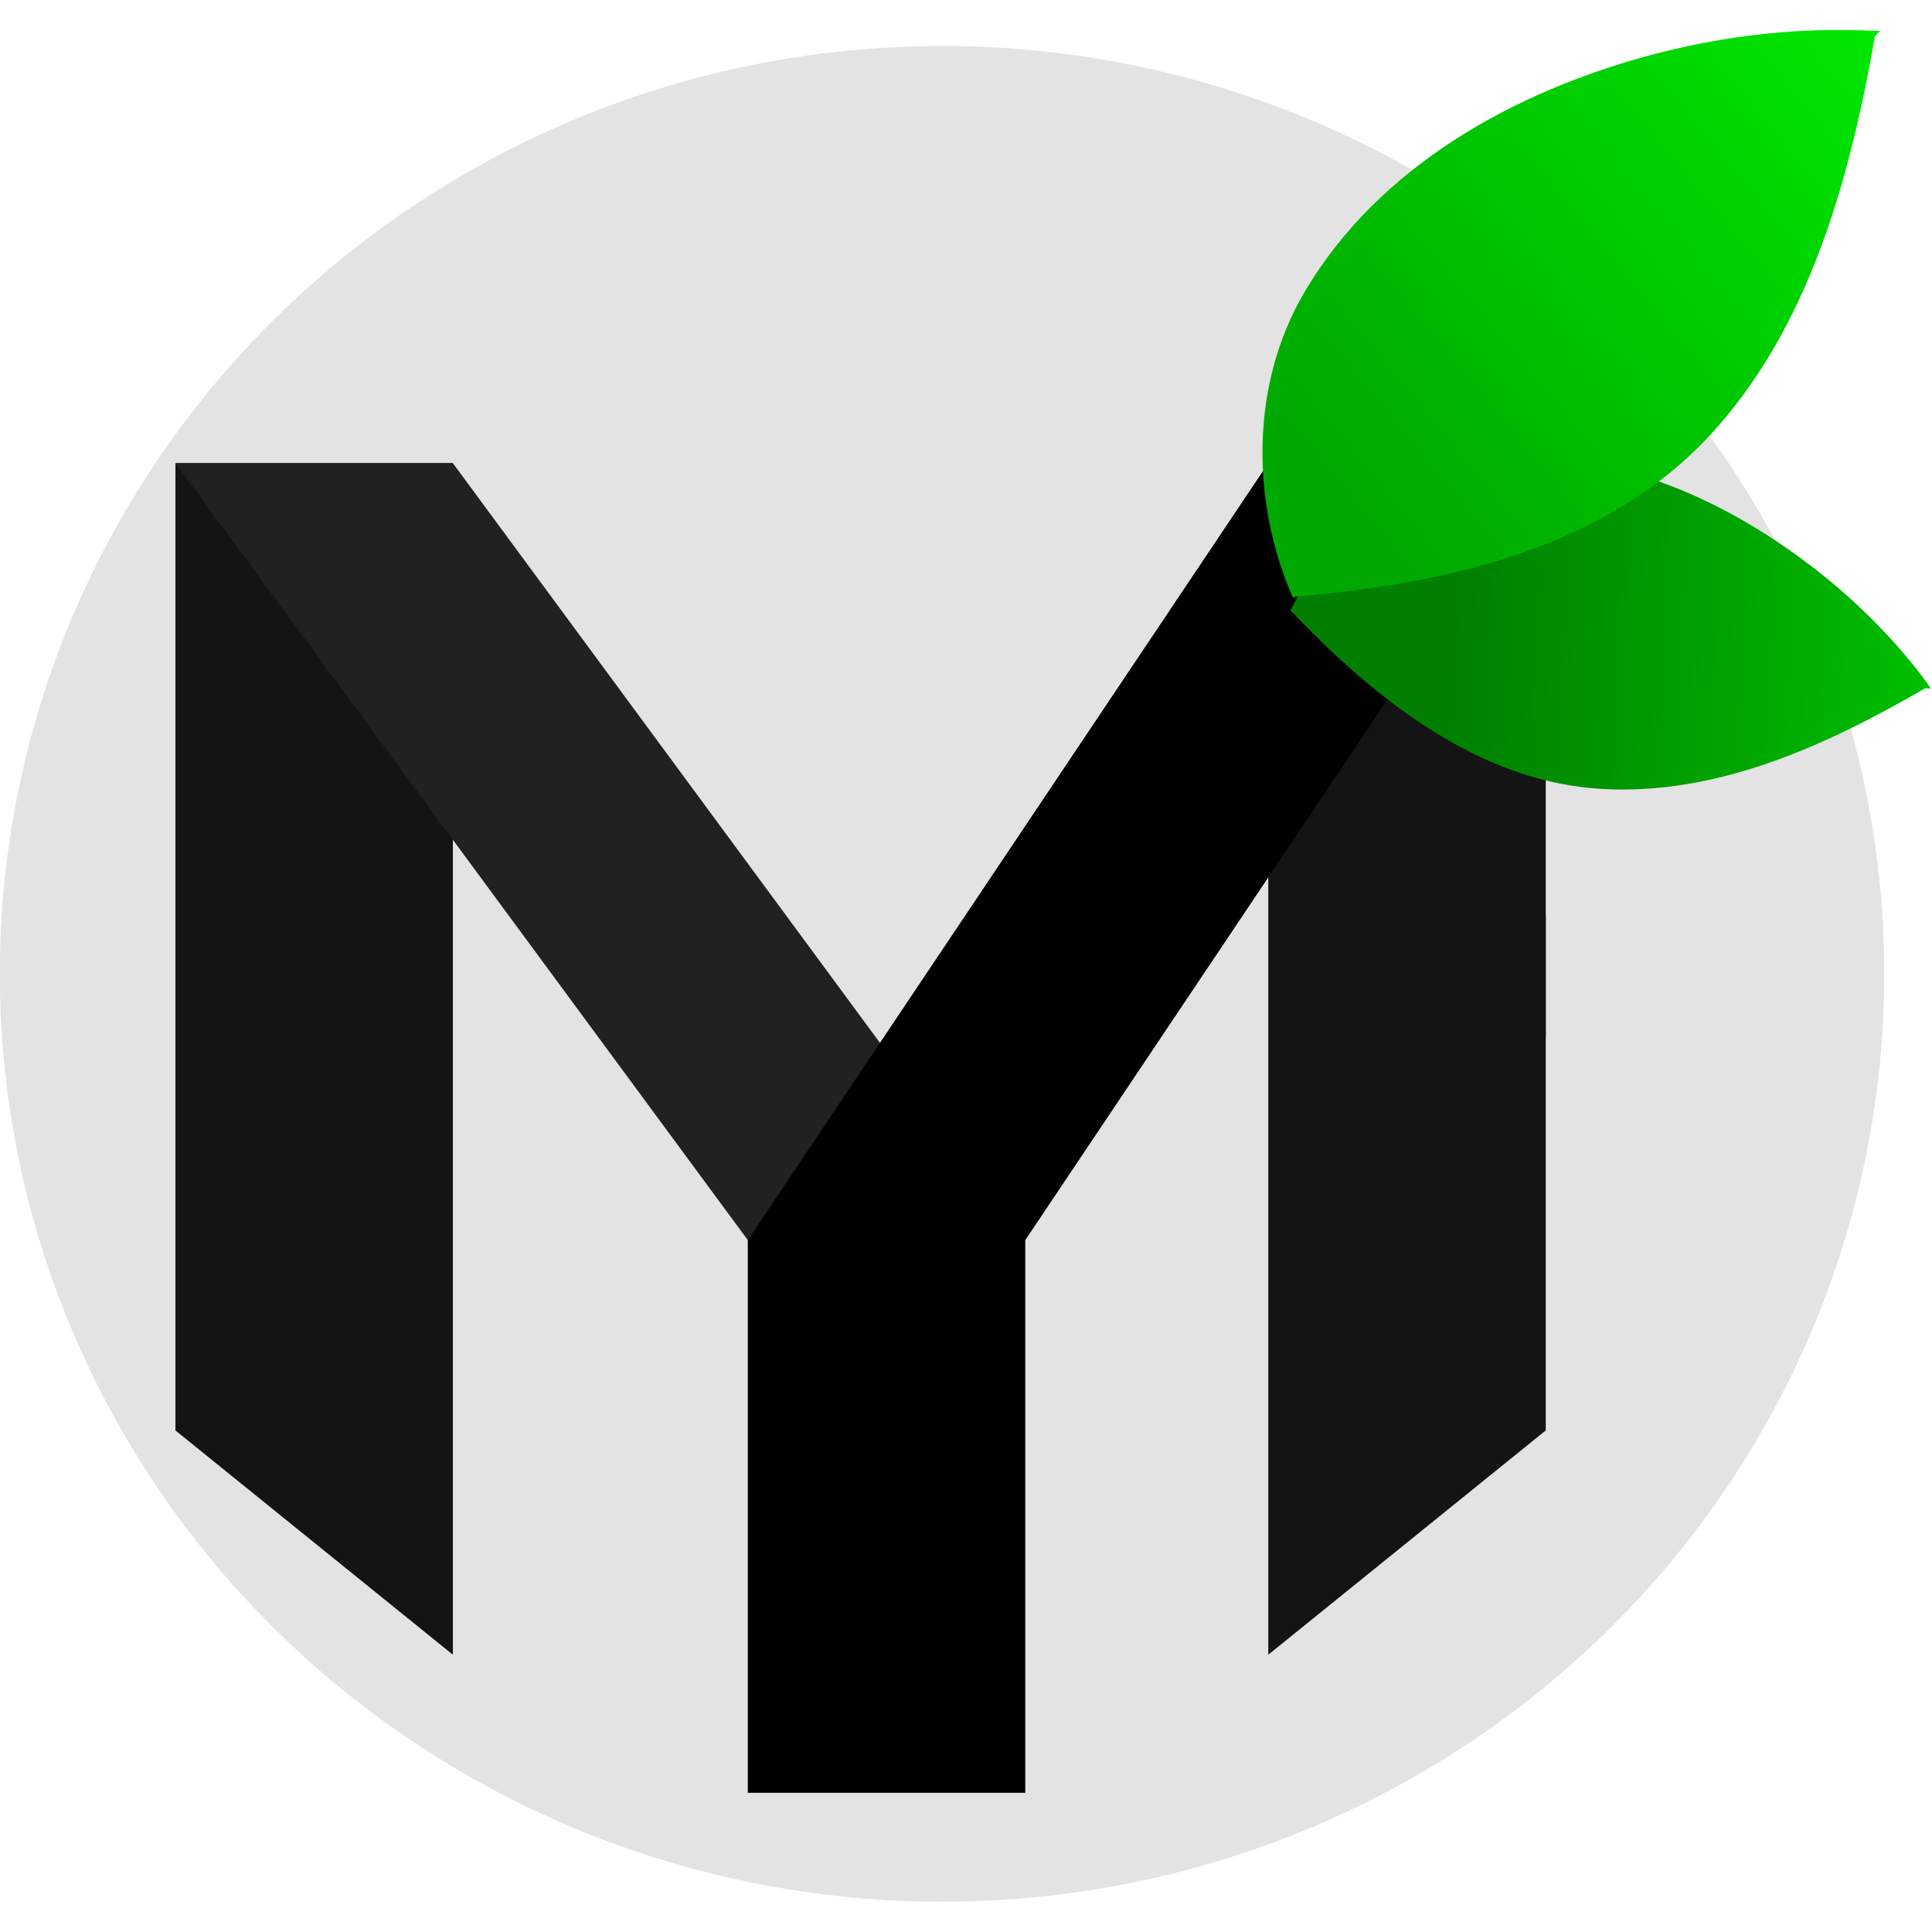 <svg xmlns:svg="http://www.w3.org/2000/svg" xmlns:sodipodi="http://sodipodi.sourceforge.net/DTD/sodipodi-0.dtd" xmlns:inkscape="http://www.inkscape.org/namespaces/inkscape" xmlns:rdf="http://www.w3.org/1999/02/22-rdf-syntax-ns#" xmlns:cc="http://creativecommons.org/ns#" xmlns:dc="http://purl.org/dc/elements/1.1/" xmlns="http://www.w3.org/2000/svg" xmlns:xlink="http://www.w3.org/1999/xlink" version="1.1" id="svg8" inkscape:export-xdpi="6.1319842" inkscape:export-ydpi="6.1319842" x="0px" y="0px" viewBox="0 0 512 512" style="enable-background:new 0 0 512 512;" xml:space="preserve">
<style type="text/css">
	.st0{fill:#e3e3e3;}
	.st1{fill:#141414;}
	.st2{fill:#212121;}
	.st3{fill:#000000;}
	.st4{fill:url(#path3915-7_00000103946600421525862600000018407772288349500329_);}
	.st5{fill:url(#path3915_00000032646258120292234060000012056840649076932760_);}
</style>
<defs fill="#000000">
	
		<inkscape:path-effect effect="simplify" helper_size="0" id="path-effect4013" is_visible="true" lpeversion="1" simplify_individual_paths="false" simplify_just_coalesce="false" smooth_angles="360" steps="1" threshold="0.01" fill="#000000">
		</inkscape:path-effect>
	
		<inkscape:path-effect effect="simplify" helper_size="0" id="path-effect4009" is_visible="true" lpeversion="1" simplify_individual_paths="false" simplify_just_coalesce="false" smooth_angles="360" steps="1" threshold="0.01" fill="#000000">
		</inkscape:path-effect>
	
		<inkscape:path-effect effect="simplify" helper_size="0" id="path-effect4005" is_visible="true" lpeversion="1" simplify_individual_paths="false" simplify_just_coalesce="false" smooth_angles="360" steps="1" threshold="0.01" fill="#000000">
		</inkscape:path-effect>
	
		<inkscape:path-effect effect="simplify" helper_size="0" id="path-effect4001" is_visible="true" lpeversion="1" simplify_individual_paths="false" simplify_just_coalesce="false" smooth_angles="360" steps="1" threshold="0.01" fill="#000000">
		</inkscape:path-effect>
	
		<inkscape:path-effect effect="simplify" helper_size="0" id="path-effect3997" is_visible="true" lpeversion="1" simplify_individual_paths="false" simplify_just_coalesce="false" smooth_angles="360" steps="1" threshold="0.01" fill="#000000">
		</inkscape:path-effect>
	
		<inkscape:path-effect effect="simplify" helper_size="0" id="path-effect3993" is_visible="true" lpeversion="1" simplify_individual_paths="false" simplify_just_coalesce="false" smooth_angles="360" steps="1" threshold="0.01" fill="#000000">
		</inkscape:path-effect>
	
		<inkscape:path-effect effect="simplify" helper_size="0" id="path-effect3925" is_visible="true" lpeversion="1" simplify_individual_paths="false" simplify_just_coalesce="false" smooth_angles="360" steps="1" threshold="0.01" fill="#000000">
		</inkscape:path-effect>
	
		<inkscape:path-effect effect="simplify" helper_size="0" id="path-effect3921" is_visible="true" lpeversion="1" simplify_individual_paths="false" simplify_just_coalesce="false" smooth_angles="360" steps="1" threshold="0.01" fill="#000000">
		</inkscape:path-effect>
	
		<inkscape:path-effect effect="simplify" helper_size="0" id="path-effect3917" is_visible="true" lpeversion="1" simplify_individual_paths="false" simplify_just_coalesce="false" smooth_angles="360" steps="1" threshold="0.01" fill="#000000">
		</inkscape:path-effect>
	
		<inkscape:path-effect effect="simplify" helper_size="0" id="path-effect3913" is_visible="true" lpeversion="1" simplify_individual_paths="false" simplify_just_coalesce="false" smooth_angles="360" steps="1" threshold="0.01" fill="#000000">
		</inkscape:path-effect>
	
		<inkscape:path-effect effect="simplify" helper_size="0" id="path-effect3909" is_visible="true" lpeversion="1" simplify_individual_paths="false" simplify_just_coalesce="false" smooth_angles="360" steps="1" threshold="0.01" fill="#000000">
		</inkscape:path-effect>
	
		<inkscape:path-effect effect="simplify" helper_size="0" id="path-effect3905" is_visible="true" lpeversion="1" simplify_individual_paths="false" simplify_just_coalesce="false" smooth_angles="360" steps="1" threshold="0.01" fill="#000000">
		</inkscape:path-effect>
	
		<inkscape:path-effect effect="simplify" helper_size="0" id="path-effect3901" is_visible="true" lpeversion="1" simplify_individual_paths="false" simplify_just_coalesce="false" smooth_angles="360" steps="1" threshold="0.01" fill="#000000">
		</inkscape:path-effect>
	
		<inkscape:path-effect effect="simplify" helper_size="0" id="path-effect3897" is_visible="true" lpeversion="1" simplify_individual_paths="false" simplify_just_coalesce="false" smooth_angles="360" steps="1" threshold="0.01" fill="#000000">
		</inkscape:path-effect>
	
		<inkscape:path-effect effect="simplify" helper_size="0" id="path-effect3893" is_visible="true" lpeversion="1" simplify_individual_paths="false" simplify_just_coalesce="false" smooth_angles="360" steps="1" threshold="0.01" fill="#000000">
		</inkscape:path-effect>
	
		<inkscape:path-effect effect="simplify" helper_size="0" id="path-effect3889" is_visible="true" lpeversion="1" simplify_individual_paths="false" simplify_just_coalesce="false" smooth_angles="360" steps="1" threshold="0.01" fill="#000000">
		</inkscape:path-effect>
	
		<inkscape:path-effect effect="simplify" helper_size="0" id="path-effect3885" is_visible="true" lpeversion="1" simplify_individual_paths="false" simplify_just_coalesce="false" smooth_angles="360" steps="1" threshold="0.01" fill="#000000">
		</inkscape:path-effect>
	
		<inkscape:path-effect effect="simplify" helper_size="0" id="path-effect3881" is_visible="true" lpeversion="1" simplify_individual_paths="false" simplify_just_coalesce="false" smooth_angles="360" steps="1" threshold="0.01" fill="#000000">
		</inkscape:path-effect>
	
		<inkscape:path-effect effect="simplify" helper_size="0" id="path-effect3877" is_visible="true" lpeversion="1" simplify_individual_paths="false" simplify_just_coalesce="false" smooth_angles="360" steps="1" threshold="0.01" fill="#000000">
		</inkscape:path-effect>
	
		<inkscape:path-effect effect="simplify" helper_size="0" id="path-effect3873" is_visible="true" lpeversion="1" simplify_individual_paths="false" simplify_just_coalesce="false" smooth_angles="360" steps="1" threshold="0.01" fill="#000000">
		</inkscape:path-effect>
	
		<inkscape:path-effect effect="simplify" helper_size="0" id="path-effect3869" is_visible="true" lpeversion="1" simplify_individual_paths="false" simplify_just_coalesce="false" smooth_angles="360" steps="1" threshold="0.01" fill="#000000">
		</inkscape:path-effect>
	
		<inkscape:path-effect effect="simplify" helper_size="0" id="path-effect3865" is_visible="true" lpeversion="1" simplify_individual_paths="false" simplify_just_coalesce="false" smooth_angles="360" steps="1" threshold="0.01" fill="#000000">
		</inkscape:path-effect>
	
		<inkscape:path-effect effect="simplify" helper_size="0" id="path-effect3845" is_visible="true" lpeversion="1" simplify_individual_paths="false" simplify_just_coalesce="false" smooth_angles="360" steps="1" threshold="0.01" fill="#000000">
		</inkscape:path-effect>
	
		<inkscape:path-effect effect="simplify" helper_size="0" id="path-effect3841" is_visible="true" lpeversion="1" simplify_individual_paths="false" simplify_just_coalesce="false" smooth_angles="360" steps="1" threshold="0.01" fill="#000000">
		</inkscape:path-effect>
	
		<inkscape:path-effect effect="simplify" helper_size="0" id="path-effect3837" is_visible="true" lpeversion="1" simplify_individual_paths="false" simplify_just_coalesce="false" smooth_angles="360" steps="1" threshold="0.01" fill="#000000">
		</inkscape:path-effect>
	
		<inkscape:path-effect effect="simplify" helper_size="0" id="path-effect3833" is_visible="true" lpeversion="1" simplify_individual_paths="false" simplify_just_coalesce="false" smooth_angles="360" steps="1" threshold="0.01" fill="#000000">
		</inkscape:path-effect>
	
		<inkscape:path-effect effect="simplify" helper_size="0" id="path-effect3828" is_visible="true" lpeversion="1" simplify_individual_paths="false" simplify_just_coalesce="false" smooth_angles="360" steps="1" threshold="0.01" fill="#000000">
		</inkscape:path-effect>
	
		<inkscape:path-effect effect="simplify" helper_size="0" id="path-effect3824" is_visible="true" lpeversion="1" simplify_individual_paths="false" simplify_just_coalesce="false" smooth_angles="360" steps="1" threshold="0.01" fill="#000000">
		</inkscape:path-effect>
	
		<inkscape:path-effect effect="simplify" helper_size="0" id="path-effect3820" is_visible="true" lpeversion="1" simplify_individual_paths="false" simplify_just_coalesce="false" smooth_angles="360" steps="1" threshold="0.01" fill="#000000">
		</inkscape:path-effect>
	
		<inkscape:path-effect effect="simplify" helper_size="0" id="path-effect3816" is_visible="true" lpeversion="1" simplify_individual_paths="false" simplify_just_coalesce="false" smooth_angles="360" steps="1" threshold="0.01" fill="#000000">
		</inkscape:path-effect>
	
		<inkscape:path-effect effect="simplify" helper_size="0" id="path-effect3812" is_visible="true" lpeversion="1" simplify_individual_paths="false" simplify_just_coalesce="false" smooth_angles="360" steps="1" threshold="0.01" fill="#000000">
		</inkscape:path-effect>
	
		<inkscape:path-effect effect="simplify" helper_size="0" id="path-effect3808" is_visible="true" lpeversion="1" simplify_individual_paths="false" simplify_just_coalesce="false" smooth_angles="360" steps="1" threshold="0.01" fill="#000000">
		</inkscape:path-effect>
	
		<inkscape:path-effect copytype="single_stretched" effect="skeletal" fuse_tolerance="0" hide_knot="false" id="path-effect3804" is_visible="true" lpeversion="1" normal_offset="0" pattern="M 0,5 C 0,2.24 2.24,0 5,0 7.76,0 10,2.24 10,5 10,7.76 7.76,10 5,10 2.24,10 0,7.76 0,5 Z" prop_scale="1" prop_units="false" scale_y_rel="false" spacing="0" tang_offset="0" vertical_pattern="false" fill="#000000">
		</inkscape:path-effect>
</defs>
<sodipodi:namedview bordercolor="#666666" borderopacity="1.0" fit-margin-bottom="0" fit-margin-left="0" fit-margin-right="0" fit-margin-top="0" id="base" inkscape:current-layer="layer2" inkscape:cx="230.3361" inkscape:cy="295.24545" inkscape:document-rotation="0" inkscape:document-units="px" inkscape:guide-bbox="true" inkscape:lockguides="false" inkscape:pagecheckerboard="true" inkscape:pageopacity="0.0" inkscape:pageshadow="2" inkscape:snap-bbox="false" inkscape:snap-global="false" inkscape:window-height="1025" inkscape:window-maximized="1" inkscape:window-width="1867" inkscape:window-x="1973" inkscape:window-y="27" inkscape:zoom="1.2305198" pagecolor="#ffffff" showgrid="true" showguides="true" units="px" fill="#000000">
	</sodipodi:namedview>
<g>
	<g id="layer2" transform="translate(-35.555,-5.615)" inkscape:groupmode="layer" inkscape:label="art">
		<ellipse id="path970" class="st0" cx="285.2" cy="263.7" rx="249.7" ry="245.9" fill="#000000"/>
		<g id="g105" transform="matrix(1.186,0,0,1.184,-17.345,-2.947)">
			<path id="path3475" class="st1" d="M145.8,110.9v266.7l-62-50.2V110.9H145.8z" fill="#000000"/>
			<path id="path3473" class="st1" d="M328,110.9v266.7l62-50.2V110.9H328z" fill="#000000"/>
			<path id="path3477" class="st2" d="M83.8,110.9h62l127.9,173.9h-62L83.8,110.9z" fill="#000000"/>
			<path id="path3411" class="st3" d="M328,110.9L211.7,284.8v123.7h62V284.8L390,110.9H328z" fill="#000000"/>
			<rect id="rect3958-5" x="329.4" y="229.2" class="st1" width="39.2" height="19.7" fill="#000000"/>
			<path id="rect3958" class="st1" d="M355.8,211.9h34c0.1,0,0.2,0.1,0.2,0.2v27.2c0,0.1-0.1,0.2-0.2,0.2h-34     c-0.1,0-0.2-0.1-0.2-0.2v-27.2C355.6,212,355.7,211.9,355.8,211.9z" fill="#000000"/>
			<path id="rect3958-3" class="st1" d="M328.5,248.7h32.7c0.1,0,0.2,0.1,0.2,0.2v25.4c0,0.1-0.1,0.2-0.2,0.2h-32.7     c-0.1,0-0.2-0.1-0.2-0.2v-25.4C328.3,248.8,328.4,248.7,328.5,248.7z" fill="#000000"/>
			<path id="rect3958-3-5" class="st1" d="M328.6,326.9h32.7c0.1,0,0.2,0.1,0.2,0.2v20.7c0,0.1-0.1,0.2-0.2,0.2h-32.7     c-0.1,0-0.2-0.1-0.2-0.2v-20.7C328.3,327,328.4,326.9,328.6,326.9z" fill="#000000"/>
		</g>
		<g id="g109" transform="matrix(1.236,0,0,1.264,-39.705,-13.358)">
			
				<linearGradient id="path3915-7_00000017507385349940871880000003704836091050032289_" gradientUnits="userSpaceOnUse" x1="114" y1="468.701" x2="147.824" y2="467.198" gradientTransform="matrix(3.78 0 0 -3.78 -59.395 1916.122)" fill="#000000">
				<stop offset="0" style="stop-color:#007F00" fill="#000000"/>
				<stop offset="1" style="stop-color:#00CE00" fill="#000000"/>
			</linearGradient>
			
				<path id="path3915-7" inkscape:transform-center-x="11.174241" inkscape:transform-center-y="16.05308" style="fill:url(#path3915-7_00000017507385349940871880000003704836091050032289_);" d="     M470.5,153.7c-6.8-8.1-14.7-15.3-23.3-21.5c-19.7-14.2-44.4-24.2-69.1-20.3c-17.7,2.8-32.6,15.3-40.5,31.1l0,0c0,0,0,0,0,0     c0,0.1-0.1,0.1-0.1,0.2l0.3,0c1.6,1.6,3.1,3.2,4.7,4.7c16.8,16.3,37.5,31.1,61.6,32.5c24.9,1.5,48.4-9.1,69.6-21.1l1.2,0.1     C473.6,157.5,472.1,155.6,470.5,153.7L470.5,153.7z"/>
			
				<linearGradient id="path3915_00000181046024818449407710000014278626011484933562_" gradientUnits="userSpaceOnUse" x1="107.279" y1="475.257" x2="138.077" y2="501.286" gradientTransform="matrix(3.78 0 0 -3.78 -59.395 1916.122)" fill="#000000">
				<stop offset="0" style="stop-color:#00A800" fill="#000000"/>
				<stop offset="1" style="stop-color:#00E700" fill="#000000"/>
			</linearGradient>
			<path id="path3915" style="fill:url(#path3915_00000181046024818449407710000014278626011484933562_);" d="M454.8,21.3     c-13.3,0-26.5,1.8-39.4,5.1c-29.4,7.6-58.9,23.3-74.9,50c-11.5,19.2-11.4,43.6-2.5,63.7l0,0c0,0,0,0,0.1,0c0,0.1,0.1,0.2,0.1,0.3     l0.3-0.3c2.8-0.2,5.6-0.5,8.3-0.8c29.1-3.1,59.9-11.1,80.7-33c21.4-22.7,30-53.8,35.4-83.7l1.1-1.1     C460.9,21.4,457.9,21.3,454.8,21.3L454.8,21.3z"/>
		</g>
	</g>
	<g id="layer1" inkscape:groupmode="layer" inkscape:label="leaf" sodipodi:insensitive="true">
	</g>
</g>
</svg>